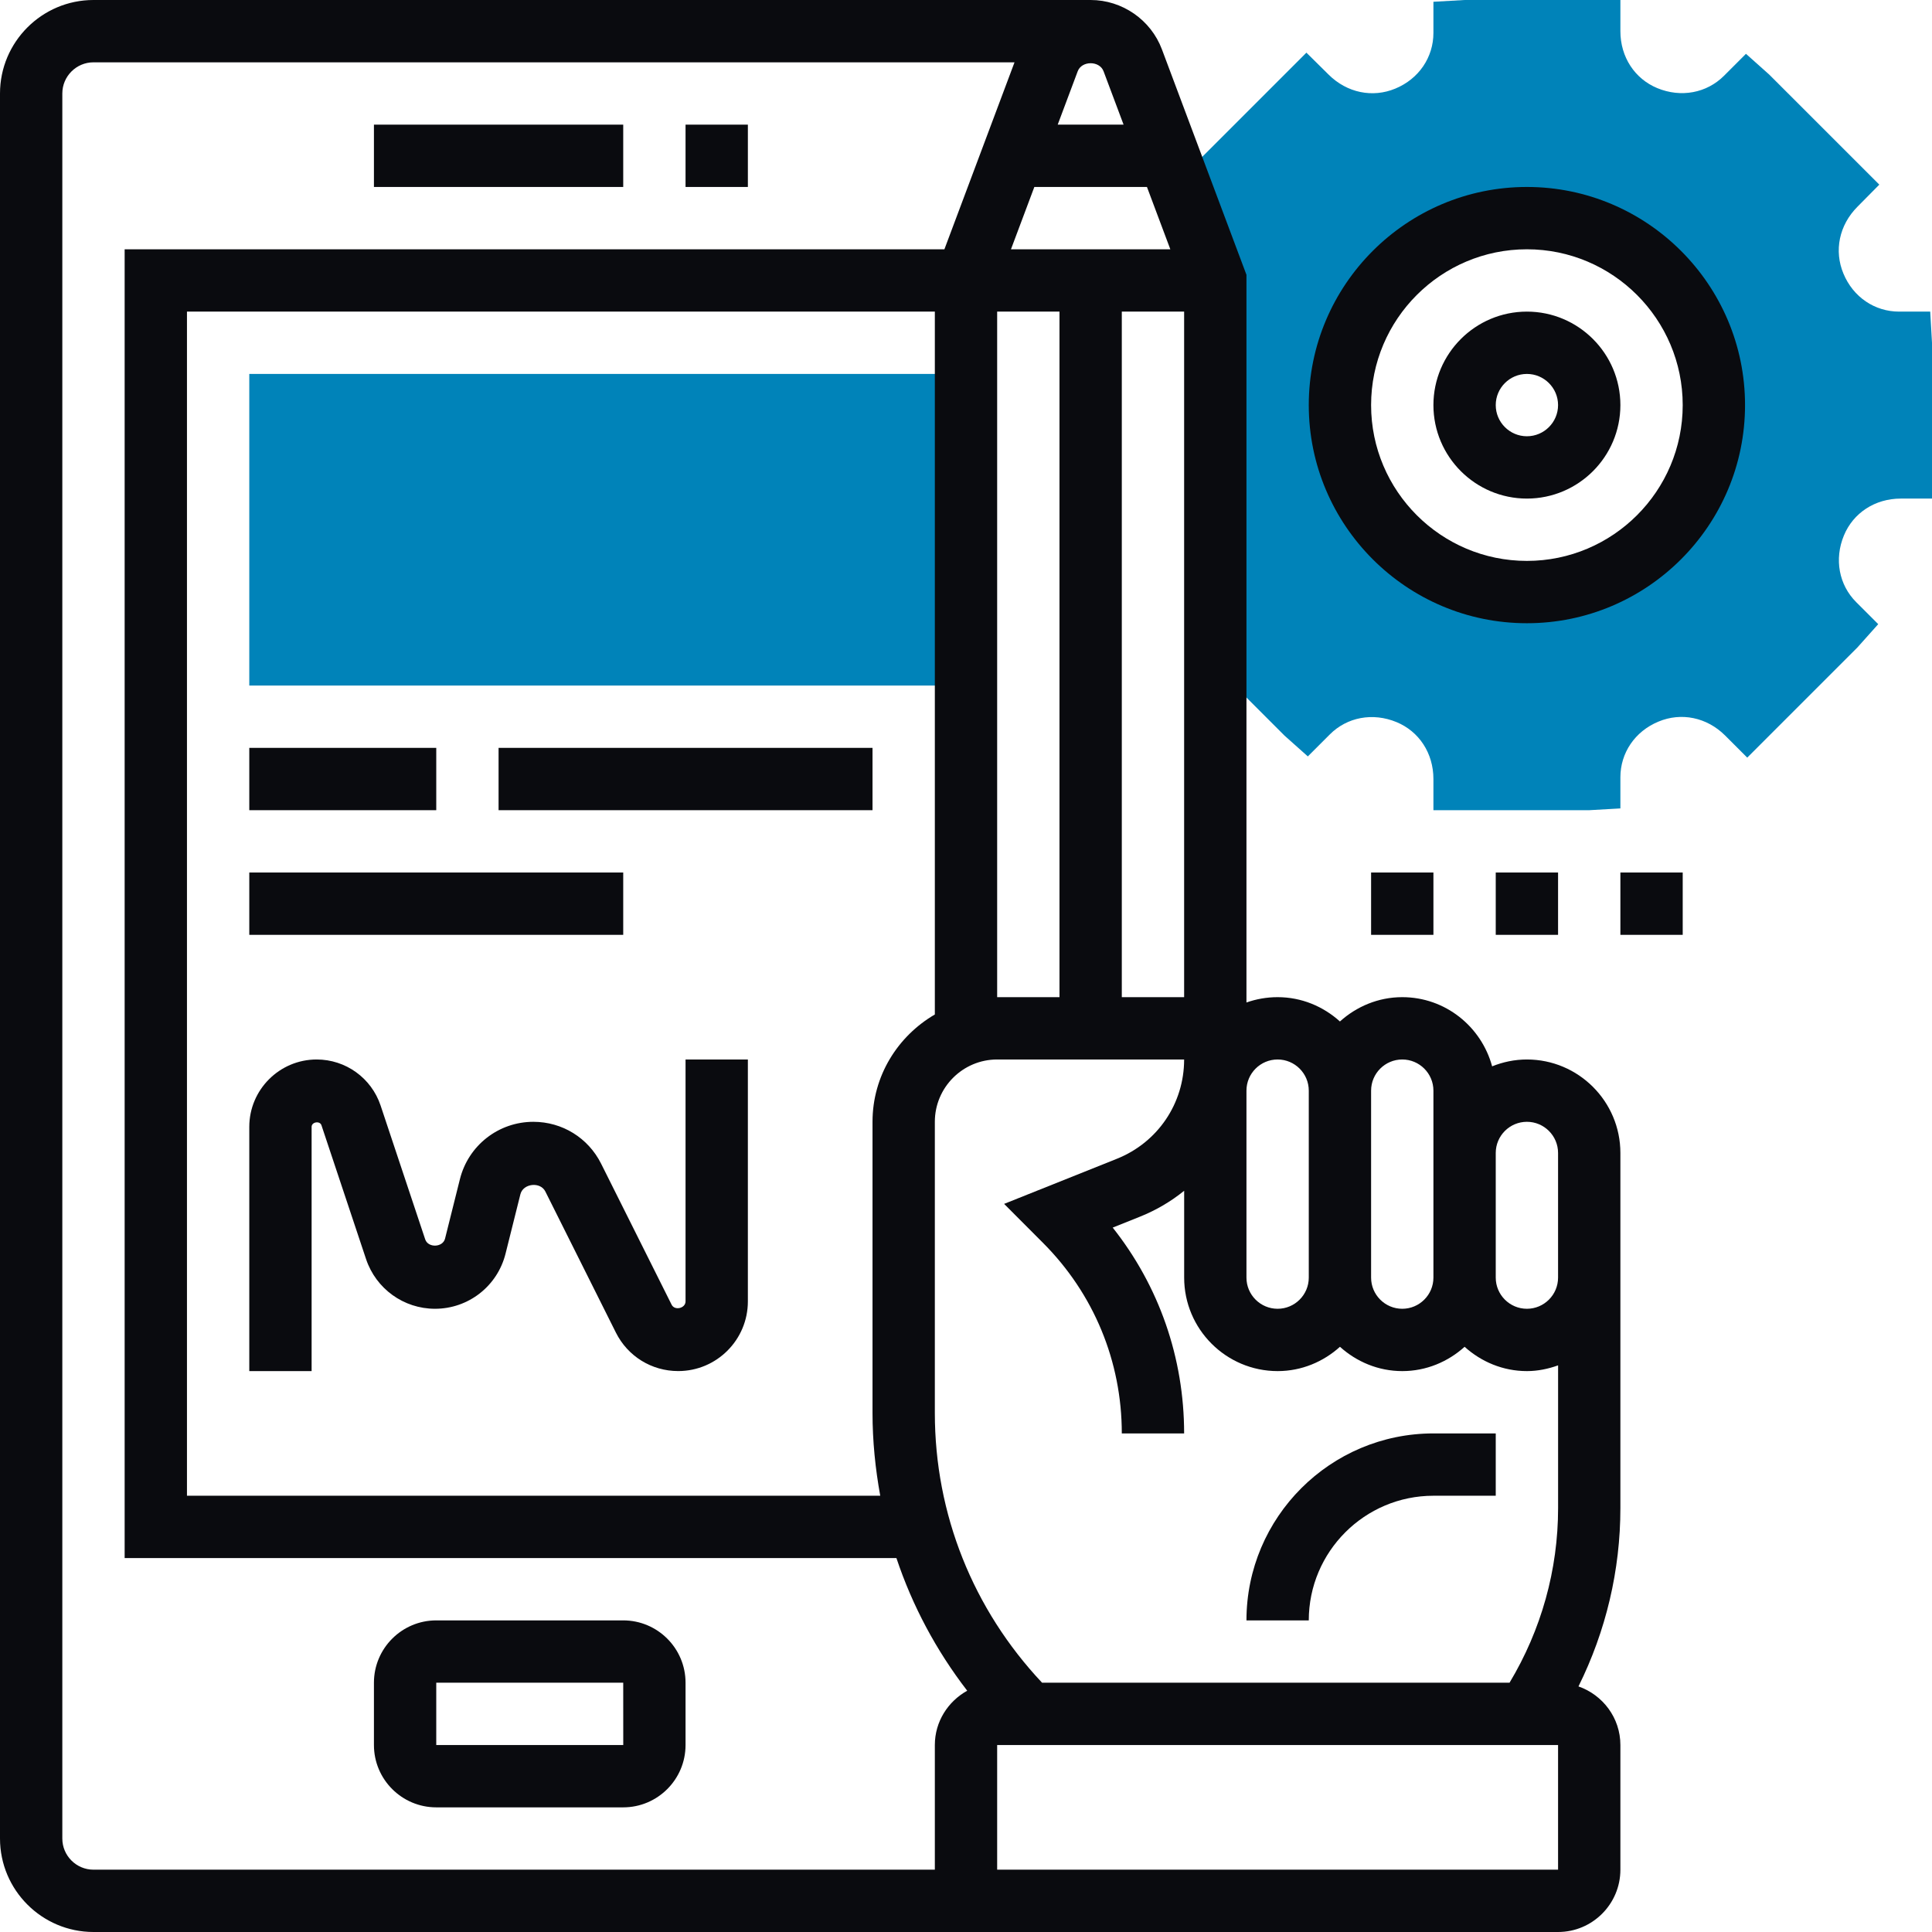 <svg width="512" height="512" viewBox="0 0 512 512" fill="none" xmlns="http://www.w3.org/2000/svg">
<g clip-path="url(#clip0_89_190)">
<path d="M511.529 82.581H503.271C496.847 82.581 491.107 78.749 488.522 72.489C486.02 66.494 487.35 59.689 492.263 54.767L498.036 48.929L468.868 19.77L462.699 14.262L456.861 20.1C452.303 24.65 445.49 25.963 439.18 23.346C433.251 20.885 429.419 15.145 429.419 8.258V0H388.129L379.871 0.471V8.729C379.871 15.153 376.039 20.893 369.78 23.478C363.793 25.972 356.98 24.65 352.058 19.737L346.211 13.956L309.537 50.638L322.065 74.323L316.226 170.76L340.414 194.948L346.591 200.456L352.429 194.618C356.98 190.059 363.784 188.746 370.11 191.372C376.039 193.825 379.871 199.564 379.871 206.452V214.71H421.161L429.419 214.239V205.981C429.419 199.556 433.251 193.817 439.511 191.232C445.506 188.722 452.319 190.059 457.2 194.94L463.038 200.778L492.238 171.578L497.747 165.409L491.908 159.571C487.358 155.02 486.037 148.207 488.663 141.89C491.115 135.961 496.855 132.129 503.742 132.129H512V90.839L511.529 82.581ZM404.645 156.903C377.311 156.903 355.097 134.689 355.097 107.355C355.097 80.021 377.311 57.806 404.645 57.806C431.979 57.806 454.194 80.021 454.194 107.355C454.194 134.689 431.979 156.903 404.645 156.903Z" fill="#0083B9"/>
<path d="M66.064 99.097H256V181.677H66.064V99.097Z" fill="#0083B9"/>
<path d="M404.645 280.774C401.383 280.774 398.286 281.443 395.429 282.591C392.58 272.062 383.034 264.258 371.613 264.258C365.246 264.258 359.49 266.744 355.097 270.699C350.703 266.735 344.948 264.258 338.581 264.258C335.682 264.258 332.907 264.762 330.323 265.67V72.828L307.927 13.097C304.995 5.26 297.398 0 289.032 0H24.774C11.115 0 0 11.115 0 24.774V487.226C0 500.885 11.115 512 24.774 512H412.903C422.012 512 429.419 504.593 429.419 495.484V462.452C429.419 455.251 424.754 449.173 418.312 446.918C425.579 432.268 429.419 416.173 429.419 399.649V305.548C429.419 291.89 418.304 280.774 404.645 280.774ZM371.613 280.774C376.163 280.774 379.871 284.474 379.871 289.032V338.581C379.871 343.139 376.163 346.839 371.613 346.839C367.063 346.839 363.355 343.139 363.355 338.581V289.032C363.355 284.474 367.063 280.774 371.613 280.774ZM276.158 445.935C257.866 426.488 247.742 401.268 247.742 374.445V297.29C247.742 288.182 255.149 280.774 264.258 280.774H313.806C313.806 292.426 306.812 302.757 295.994 307.084L266.1 319.042L276.356 329.323C289.858 342.825 297.29 360.778 297.29 379.871H313.806C313.806 359.812 307.142 340.794 294.879 325.326L302.13 322.42C306.432 320.694 310.355 318.373 313.815 315.565V338.581C313.815 352.239 324.93 363.355 338.589 363.355C344.956 363.355 350.712 360.869 355.105 356.914C359.498 360.877 365.254 363.355 371.621 363.355C377.988 363.355 383.744 360.869 388.137 356.914C392.531 360.877 398.286 363.355 404.653 363.355C407.56 363.355 410.318 362.76 412.911 361.835V399.649C412.911 416.05 408.444 431.946 400.045 445.935H276.158ZM231.226 297.29V374.445C231.226 381.894 231.969 389.219 233.274 396.387H49.548V82.581H247.742V268.85C237.915 274.581 231.226 285.118 231.226 297.29ZM274.11 49.548H303.955L310.148 66.064H267.916L274.11 49.548ZM313.806 82.581V264.258H297.29V82.581H313.806ZM280.774 82.581V264.258H264.258V82.581H280.774ZM338.581 280.774C343.131 280.774 346.839 284.474 346.839 289.032V338.581C346.839 343.139 343.131 346.839 338.581 346.839C334.03 346.839 330.323 343.139 330.323 338.581V289.032C330.323 284.474 334.03 280.774 338.581 280.774ZM292.459 18.895L297.761 33.032H280.303L285.605 18.886C286.67 16.045 291.394 16.045 292.459 18.895ZM247.742 462.452V495.484H24.774C20.224 495.484 16.516 491.784 16.516 487.226V24.774C16.516 20.224 20.224 16.516 24.774 16.516H268.858L250.277 66.064H33.032V412.903H237.56C241.78 425.53 248.089 437.38 256.322 448.058C251.235 450.882 247.742 456.242 247.742 462.452ZM412.903 495.484H264.258V462.452H412.903V495.484ZM404.645 346.839C400.095 346.839 396.387 343.139 396.387 338.581V305.548C396.387 300.99 400.095 297.29 404.645 297.29C409.195 297.29 412.903 300.99 412.903 305.548V338.581C412.903 343.139 409.195 346.839 404.645 346.839Z" fill="#0A0B0F"/>
<path d="M330.323 429.419H346.839C346.839 411.202 361.654 396.387 379.871 396.387H396.387V379.871H379.871C352.545 379.871 330.323 402.094 330.323 429.419Z" fill="#0A0B0F"/>
<path d="M404.645 165.161C436.521 165.161 462.452 139.231 462.452 107.355C462.452 75.479 436.521 49.548 404.645 49.548C372.769 49.548 346.839 75.479 346.839 107.355C346.839 139.231 372.769 165.161 404.645 165.161ZM404.645 66.064C427.413 66.064 445.935 84.587 445.935 107.355C445.935 130.122 427.413 148.645 404.645 148.645C381.878 148.645 363.355 130.122 363.355 107.355C363.355 84.587 381.878 66.064 404.645 66.064Z" fill="#0A0B0F"/>
<path d="M404.645 132.129C418.304 132.129 429.419 121.014 429.419 107.355C429.419 93.696 418.304 82.581 404.645 82.581C390.986 82.581 379.871 93.696 379.871 107.355C379.871 121.014 390.986 132.129 404.645 132.129ZM404.645 99.097C409.195 99.097 412.903 102.805 412.903 107.355C412.903 111.905 409.195 115.613 404.645 115.613C400.095 115.613 396.387 111.905 396.387 107.355C396.387 102.805 400.095 99.097 404.645 99.097Z" fill="#0A0B0F"/>
<path d="M363.355 231.226H379.871V247.742H363.355V231.226Z" fill="#0A0B0F"/>
<path d="M396.387 231.226H412.903V247.742H396.387V231.226Z" fill="#0A0B0F"/>
<path d="M429.419 231.226H445.936V247.742H429.419V231.226Z" fill="#0A0B0F"/>
<path d="M165.161 429.419H115.613C106.504 429.419 99.097 436.827 99.097 445.936V462.452C99.097 471.56 106.504 478.968 115.613 478.968H165.161C174.27 478.968 181.677 471.56 181.677 462.452V445.936C181.677 436.827 174.27 429.419 165.161 429.419ZM115.613 462.452V445.936H165.161L165.169 462.452H115.613Z" fill="#0A0B0F"/>
<path d="M99.097 33.032H165.161V49.548H99.097V33.032Z" fill="#0A0B0F"/>
<path d="M181.677 33.032H198.194V49.548H181.677V33.032Z" fill="#0A0B0F"/>
<path d="M66.064 198.193H115.613V214.709H66.064V198.193Z" fill="#0A0B0F"/>
<path d="M132.129 198.193H231.226V214.709H132.129V198.193Z" fill="#0A0B0F"/>
<path d="M66.064 231.226H165.161V247.742H66.064V231.226Z" fill="#0A0B0F"/>
<path d="M181.677 344.89C181.677 346.715 178.795 347.4 177.986 345.757L159.298 308.381C155.871 301.543 148.992 297.291 141.345 297.291C132.121 297.291 124.119 303.542 121.881 312.494L117.942 328.242C117.355 330.612 113.457 330.76 112.681 328.44L100.864 292.98C98.428 285.688 91.615 280.774 83.918 280.774C74.075 280.774 66.064 288.785 66.064 298.628V363.355H82.581V298.628C82.581 297.299 84.785 296.968 85.19 298.207L97.007 333.667C99.642 341.545 106.983 346.839 115.283 346.839C124.135 346.839 131.815 340.835 133.971 332.247L137.91 316.491C138.636 313.6 143.203 313.096 144.524 315.764L163.212 353.14C166.359 359.441 172.693 363.347 179.728 363.347C189.911 363.355 198.193 355.072 198.193 344.89V280.774H181.677V344.89Z" fill="#0A0B0F"/>
</g>
<defs>
<clipPath id="clip0_89_190">
<rect width="512" height="512" fill="white"/>
</clipPath>
</defs>
</svg>
